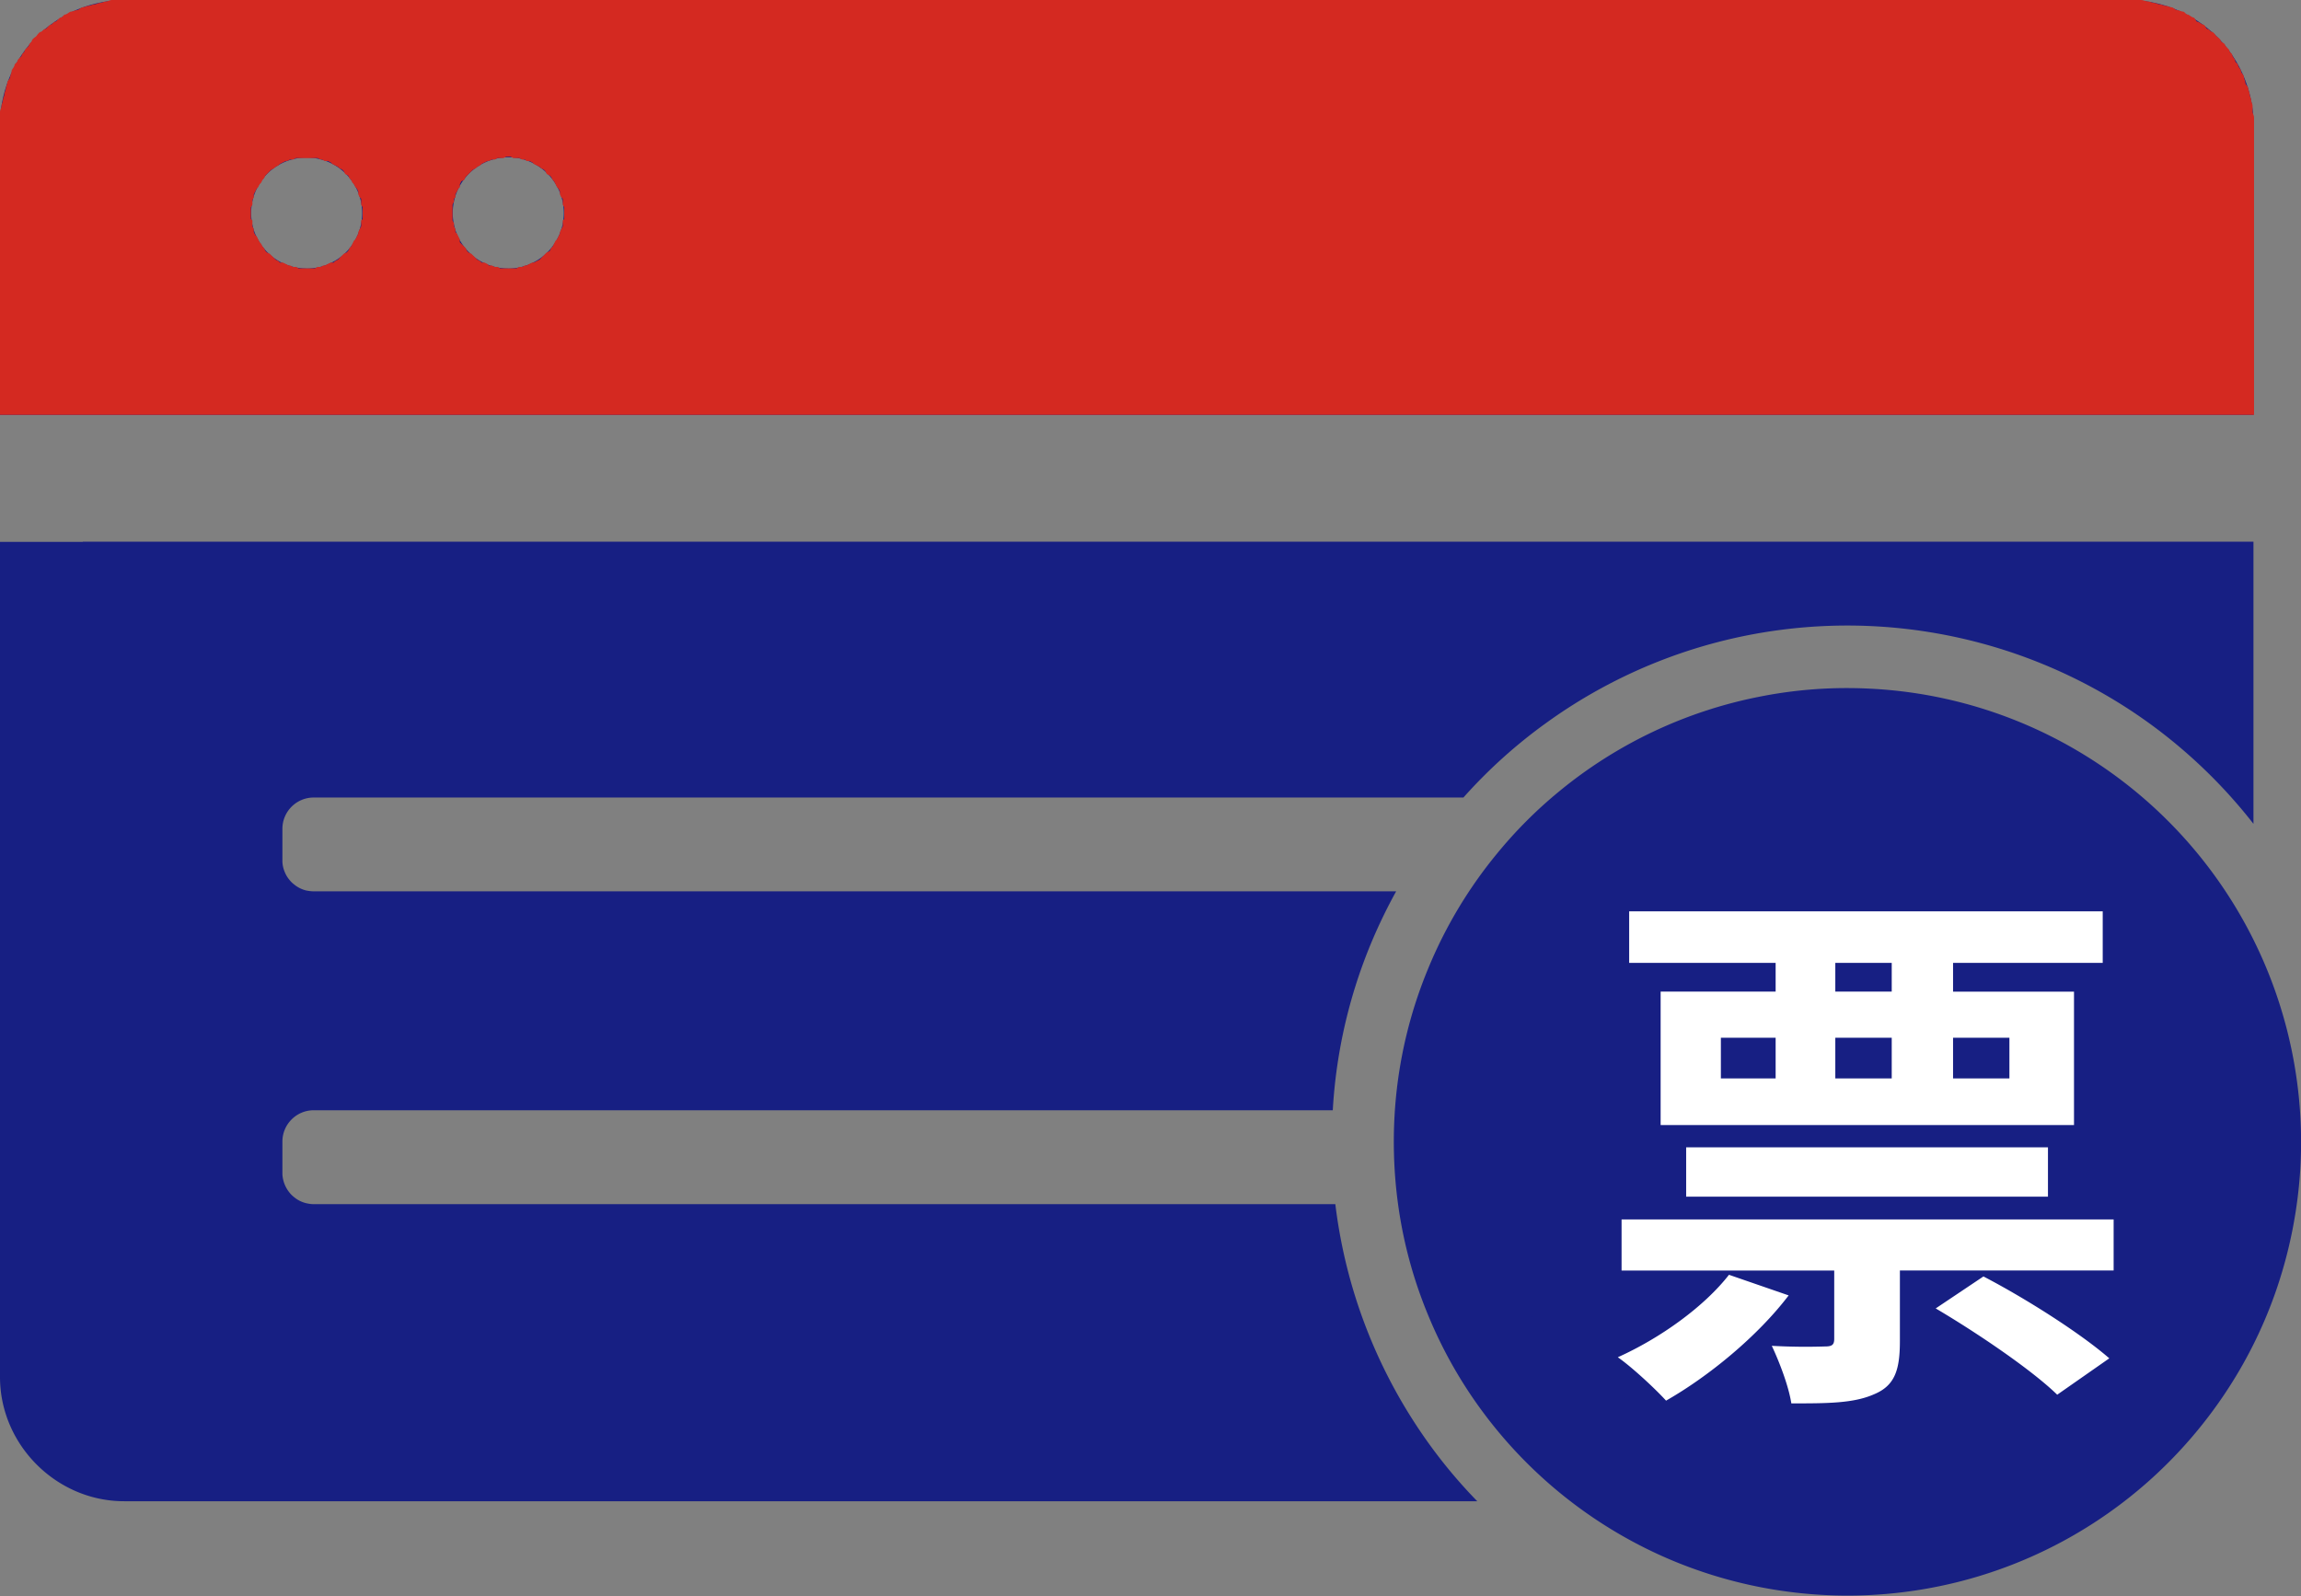 <?xml version="1.0" standalone="no"?><!DOCTYPE svg PUBLIC "-//W3C//DTD SVG 1.1//EN" "http://www.w3.org/Graphics/SVG/1.1/DTD/svg11.dtd"><svg t="1732215968256" class="icon" viewBox="0 0 1476 1024" version="1.1" xmlns="http://www.w3.org/2000/svg" p-id="27429" xmlns:xlink="http://www.w3.org/1999/xlink" width="288.281" height="200"><rect x="0" y="0" width="1476" height="1024" fill="#808080" stroke="none"/><path d="M1365.922 0H79.626a82.164 82.164 0 0 0-26.733 4.831A80.486 80.486 0 0 0 0.45 71.848a80.24 80.24 0 0 0-0.45 7.778V266.102h1445.548V79.626a77.374 77.374 0 0 0-2.497-19.241 79.257 79.257 0 0 0-15.761-31.113 75.819 75.819 0 0 0-11.053-10.972 81.591 81.591 0 0 0-31.032-15.761A82 82 0 0 0 1365.922 0zM196.752 172.229a38.237 38.237 0 0 1-10.358-1.515 34.798 34.798 0 0 1-16.048-10.153 37.091 37.091 0 0 1-7.164-11.872 36.19 36.19 0 0 1-1.023-20.715 36.845 36.845 0 0 1 6.96-13.919 34.266 34.266 0 0 1 10.767-8.843 35.699 35.699 0 0 1 52.402 33.119 36.067 36.067 0 0 1-9.129 22.189 34.184 34.184 0 0 1-9.621 7.492 33.979 33.979 0 0 1-11.545 3.848 36.149 36.149 0 0 1-5.24 0.409z m129.285 0a36.272 36.272 0 0 1-21.288-6.96 38.36 38.36 0 0 1-7.369-7.451 35.74 35.74 0 0 1 30.377-56.905 34.757 34.757 0 0 1 15.065 4.217 35.862 35.862 0 0 1 18.668 27.961 34.102 34.102 0 0 1-0.901 12.159 36.149 36.149 0 0 1-13.346 19.937 36.435 36.435 0 0 1-15.966 6.673 36.149 36.149 0 0 1-5.24 0.409zM53.098 347.57H0v535.725c0 43.477 36.19 79.667 79.626 79.667h867.984a324.89 324.89 0 0 1-41.635-52.606 330.499 330.499 0 0 1-49.413-137.964H201.214a15.802 15.802 0 0 1-2.948-0.246 19.405 19.405 0 0 1-8.188-3.152 26.569 26.569 0 0 1-3.029-2.497 20.51 20.51 0 0 1-5.895-13.223v-21.043c0-11.013 9.007-20.06 20.06-20.06h653.71a326.691 326.691 0 0 1 32.178-124.044 322.065 322.065 0 0 1 8.474-16.376H201.214a26.324 26.324 0 0 1-4.913-0.573 19.405 19.405 0 0 1-7.778-3.971 16.376 16.376 0 0 1-2.825-2.784 18.422 18.422 0 0 1-3.029-5.035 18.504 18.504 0 0 1-1.515-6.714v-21.043c0-11.053 9.007-20.06 20.06-20.06H938.726a326.487 326.487 0 0 1 53.63-48.226 329.311 329.311 0 0 1 149.631-59.279 330.54 330.54 0 0 1 239 61.572 332.341 332.341 0 0 1 64.519 62.8V347.488H53.098v0.041z m1085.287 279.612h97.803v91.171h-97.844V627.182z m46.67-185.821a286.408 286.408 0 0 0-56.782 5.609 290.051 290.051 0 0 0-127.852 60.426 285.302 285.302 0 0 0-40.325 40.366 288.414 288.414 0 0 0-43.886 73.28 288.455 288.455 0 0 0-20.756 82.819 295.987 295.987 0 0 0 1.719 71.233 287.104 287.104 0 0 0 18.996 68.695 287.881 287.881 0 0 0 35.085 62.022 291.566 291.566 0 0 0 122.407 95.551 291.607 291.607 0 0 0 182.137 13.428 290.174 290.174 0 0 0 124.74-66.73 293.449 293.449 0 0 0 46.506-53.957 288.209 288.209 0 0 0 32.055-63.66 293.613 293.613 0 0 0 16.621-83.802 291.484 291.484 0 0 0-166.211-277.319 289.969 289.969 0 0 0-110.166-27.593 291.32 291.32 0 0 0-14.288-0.368z m154.175 301.801h-77.415v142.958h-25.71v-142.958H1138.098c-0.737 38.237-6.182 66.648-16.416 85.275-10.235 20.469-33.774 41.021-70.537 61.736a252.183 252.183 0 0 0-17.849-21.943c31.932-16.294 53.261-33.365 63.946-51.092 9.498-14.288 14.533-38.974 15.188-73.976H1030.838v-24.768h81.796V627.182h-67.999v-24.768h281.167v24.768h-63.946v91.171h77.415v24.768z" fill="#171F83" p-id="27430"></path><path d="M1162.947 465.228c-128.548 0-232.532 103.984-232.532 232.532 0 128.548 103.984 232.532 232.532 232.532 128.548 0 232.532-103.984 232.532-232.532 0-128.548-103.984-232.532-232.532-232.532z" fill="#171F83" p-id="27431"></path><path d="M1365.881 0H71.643c-1.31 0-2.456 0.942-3.684 0.942-1.31 0-2.456 0.901-3.766 0.901-1.228 0-2.456 0.942-3.684 0.942-1.31 0-2.497 0.942-3.766 0.942-1.228 0-2.456 0.942-3.684 0.942s-2.538 1.842-3.725 1.842c-1.228 0-2.579 0.942-3.725 0.942-1.187 0-2.579 1.842-3.725 1.842-1.146 0-1.678 1.883-2.784 1.883C37.95 11.176 36.435 13.919 35.371 13.919 34.266 13.919 33.57 15.802 32.546 15.802 31.523 15.802 29.885 18.627 28.862 18.627 27.838 18.627 27.02 20.469 26.037 20.469 25.095 20.469 23.253 23.253 23.253 23.253S20.469 25.095 20.469 26.037C20.469 27.02 18.627 27.838 18.627 28.862c0 0.983-2.825 2.661-2.825 3.684 0 1.064-1.842 1.719-1.842 2.825C13.919 36.435 11.176 37.95 11.176 39.056c0 1.146-1.883 1.638-1.883 2.825 0 1.146-1.842 2.538-1.842 3.684 0 1.228-0.942 2.538-0.942 3.766 0 1.187-1.842 2.456-1.842 3.684s-0.942 2.497-0.942 3.725-0.942 2.456-0.942 3.725-0.942 2.456-0.942 3.725-0.901 2.456-0.901 3.725S0 70.415 0 71.643V266.102h1445.875V80.035 75.327c0-1.31-0.942-2.456-0.942-3.725v-3.684c0-1.31-0.901-2.456-0.901-3.766 0-1.228-0.942-2.456-0.942-3.684 0-1.31-0.942-2.497-0.942-3.766 0-1.228-1.842-2.456-1.842-3.684s-0.942-2.538-0.942-3.725c0-1.228-1.842-2.579-1.842-3.725 0-1.187-1.883-2.579-1.883-3.725 0-1.146-1.842-1.678-1.842-2.784 0-1.146-1.883-2.661-1.883-3.725 0-1.105-1.842-1.76-1.842-2.825 0-1.023-2.784-2.702-2.784-3.684 0-1.023-2.825-1.842-2.825-2.825 0-0.942-2.784-2.784-2.784-2.784S1419.879 20.469 1418.937 20.469c-0.942 0-1.801-1.842-2.784-1.842-1.023 0-1.76-2.825-2.784-2.825-1.064 0-2.661-1.842-3.725-1.842-1.105 0-1.678-2.784-2.784-2.784-1.146 0-2.579-1.883-3.725-1.883-1.146 0-1.638-1.842-2.825-1.842-1.146 0-2.497-0.942-3.684-0.942-1.228 0-2.497-1.842-3.725-1.842s-2.456-0.942-3.725-0.942c-1.228 0-2.456-0.942-3.725-0.942-1.228 0-2.456-0.942-3.725-0.942s-2.456-0.901-3.684-0.901c-1.31 0-3.398-0.942-4.708-0.942h-7.41zM196.301 172.147h-4.626l-1.883-0.942h-1.842l-1.883-0.942h-0.901l-1.883-0.942-1.842-0.901h-1.883l-0.901-0.942-1.883-0.942-0.942-0.942L173.99 163.755l-0.942-0.942-1.842-0.901-0.942-0.942-0.942-1.883-0.901-0.901-0.942-1.883-0.942-0.942-0.942-1.842-0.901-1.842L163.755 150.737l-0.942-1.883v-1.842l-0.901-1.883v-3.684l-0.942-0.942V133.051l0.942-1.842v-2.825l0.901-1.842v-1.883L163.755 122.816l0.942-1.842 0.901-0.942 0.942-1.883 0.942-0.901 0.942-1.883 0.901-0.942 0.942-1.842 0.942-0.942 1.842-1.842 0.942-0.942 1.842-0.942 0.942-0.901 1.883-0.942 0.901-0.942 1.883-0.942 1.842-0.901H184.224l1.842-0.942h1.883l1.842-0.942H203.752l1.883 0.942h0.901l1.883 0.942h1.842l1.883 0.901 0.942 0.942 1.842 0.942 1.842 0.942 0.942 0.901 1.883 0.942 0.901 0.942 0.942 1.842 1.883 0.942 0.901 1.842 0.942 0.942 0.942 1.883 0.901 0.901 0.942 1.883 0.942 0.942 0.942 1.842v1.842l0.901 1.883 0.942 0.942v3.725l0.942 1.842v7.451l-0.942 0.942v3.684l-0.942 1.883-0.901 1.842v0.942l-0.942 1.883-0.942 1.842-0.942 0.942-0.901 1.842-0.942 1.883-0.942 0.901-0.901 1.883-0.942 0.942-1.883 0.901L219.596 163.755l-1.883 1.842-0.942 0.942-1.842 0.942-0.942 0.942h-1.842l-1.883 0.901-1.842 0.942h-0.942l-1.842 0.942h-1.883l-1.842 0.942h-5.609z m129.366 0H320.96l-1.883-0.942H317.275l-1.842-0.942h-1.883l-0.942-0.942-1.842-0.901h-1.883l-0.901-0.942-1.883-0.942-0.901-0.942L303.315 163.755l-0.942-0.942-1.842-0.901-0.942-0.942-0.942-1.883-0.901-0.901-1.883-1.883-0.901-0.942V153.52l-0.942-1.842-0.942-1.883-0.942-0.942v-1.842l-0.901-1.883V143.286l-0.942-1.842v-10.235l0.942-1.883v-1.842l0.901-0.942v-1.883L293.122 122.816l0.942-1.842 0.942-0.942v-1.883l0.901-1.842 1.883-0.942 0.901-1.842 0.942-0.942 0.942-0.942 1.842-1.842 0.942-0.942 1.883-0.942 0.901-0.901 1.883-0.942 0.901-0.942 1.883-0.942 1.842-0.901h0.942l1.883-0.942h1.842l1.842-0.942h3.725l1.883-0.901H327.51l1.842 0.901h3.725l1.883 0.942h1.842l0.942 0.942h1.842l1.883 0.901 0.942 0.942 1.842 0.942 1.883 0.942 0.901 0.901 1.883 0.942 0.901 0.942 0.942 1.842 1.883 0.942 0.901 0.942 0.942 1.842 0.942 0.942 0.942 1.842 0.901 1.883 0.942 0.942 0.942 1.842v1.842l0.901 1.883 0.942 0.942v3.725l0.942 1.842v7.451l-0.942 0.942v3.684l-0.942 1.883-0.901 1.842v0.942l-0.942 1.883-0.942 1.842-0.901 0.942-0.942 1.842-0.942 1.883-0.942 0.901-0.901 1.883-1.883 0.942-0.942 0.901L348.921 163.755l-1.883 1.842-0.901 0.942-1.883 0.942-1.842 0.942H341.429l-1.883 0.901-1.842 0.942h-0.942l-1.842 0.942h-1.883l-1.842 0.942h-5.568z" fill="#D42921" p-id="27432"></path><path d="M1241.673 839.286c27.142 16.007 61.94 39.711 77.947 55.349l33.406-23.335c-18.832-16.376-53.957-38.605-80.731-52.524l-30.622 20.51z m-160.071-103.329v31.646h232.082v-31.646h-232.123z m27.47 81.755c-16.007 20.551-44.214 40.734-71.315 52.893 9.007 6.264 23.99 20.183 30.95 27.838 27.47-15.639 58.788-41.389 78.643-67.508l-38.278-13.223z m-68.9-35.494v32.751h136.408v43.804c0 3.848-1.392 4.913-5.895 4.913a391.456 391.456 0 0 1-34.143-0.409c4.913 10.48 10.808 25.791 12.527 36.927 22.967 0 40.038 0 53.261-5.936 13.223-5.568 16.376-15.639 16.376-34.102v-45.237h137.104v-32.71h-315.638z m25.055-146.151v85.603h265.16v-85.562h-77.579v-18.463h96.001v-33.079h-303.766v33.079h93.954v18.422H1065.227z m112.049-18.422h36.19v18.422h-36.19v-18.422z m-73.444 48.021h35.166v26.078h-35.125v-26.078z m73.444 0h36.19v26.078h-36.19v-26.078z m75.532 0h36.149v26.078h-36.149v-26.078z" fill="#FFFFFF" p-id="27433"></path></svg>